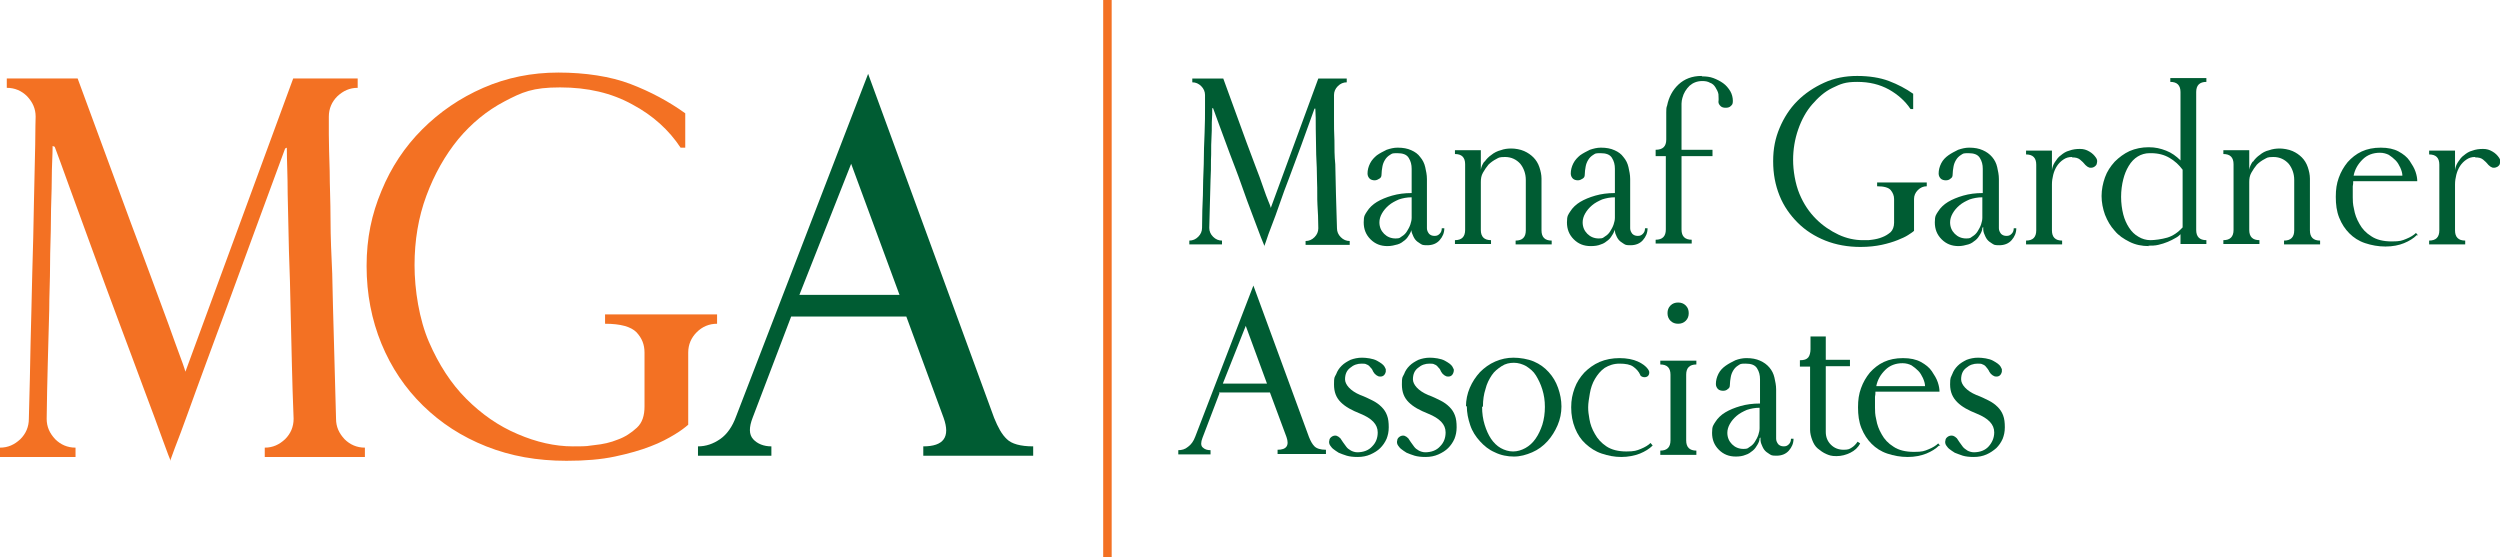 <?xml version="1.0" encoding="UTF-8"?>
<svg id="Layer_1" xmlns="http://www.w3.org/2000/svg" version="1.1" viewBox="0 0 589.2 131.3">
  <!-- Generator: Adobe Illustrator 29.5.0, SVG Export Plug-In . SVG Version: 2.1.0 Build 137)  -->
  <defs>
    <style>
      .st0 {
        fill: none;
        stroke: #f37123;
        stroke-miterlimit: 10;
        stroke-width: 2px;
      }

      .st1 {
        fill: #005c33;
      }

      .st2 {
        fill: #f37123;
      }
    </style>
  </defs>
  <path class="st1" d="M186.5,74.5l-9.1,23.9c-.9,2.3-.9,4,.1,5.1,1,1.1,2.5,1.7,4.3,1.7v2.2h-17.3v-2.2c1.9,0,3.6-.6,5.2-1.7,1.6-1.1,2.9-2.9,3.8-5.4l31.1-80.7,29.7,81.1c.9,2.2,1.8,3.9,3,5,1.1,1.1,3.2,1.7,6.2,1.7v2.2h-25.9v-2.2c4.8,0,6.4-2.2,4.8-6.7l-8.8-23.9h-27.2,0ZM212,69.5l-11.4-30.9-12.2,30.9h23.6Z"/>
  <path class="st2" d="M40.1,108.3c0,0-.6-1.4-1.7-4.5-1.1-3.1-2.6-7.1-4.4-11.9-1.8-4.9-3.8-10.2-6-16.1s-4.3-11.6-6.3-17.1c-2-5.5-3.8-10.4-5.4-14.8-1.6-4.4-2.7-7.5-3.4-9.3l-.5-.2c0,2.2-.2,4.8-.2,7.8,0,3-.2,6.2-.2,9.6,0,3.4-.2,7-.2,10.6s-.2,7.2-.2,10.7c-.2,8.1-.5,16.6-.6,25.6,0,1.9.7,3.4,2,4.8,1.3,1.3,2.9,2,4.8,2v2.2H0v-2.2c1.9,0,3.4-.7,4.8-2,1.3-1.3,2-2.9,2-4.8.2-6.6.3-12.5.4-17.5.1-5.1.3-10.6.4-16.6.2-6,.3-11.6.4-16.9.1-5.3.2-9.8.3-13.6,0-3.8.1-5.9.1-6.6,0-1.9-.7-3.4-2-4.8-1.3-1.3-2.9-2-4.8-2v-2.2h16.7c4.7,12.7,8.9,24.1,12.6,34.2,1.6,4.3,3.2,8.5,4.7,12.6,1.5,4.1,2.9,7.8,4.1,11.1s2.1,5.9,2.9,8,1.1,3.2,1.1,3.2l25.4-69.1h15.2v2.2c-1.9,0-3.4.7-4.8,2-1.3,1.3-2,2.9-2,4.8s0,1.9,0,4.2c0,2.3.1,5.1.2,8.6,0,3.4.2,7.2.2,11.4,0,4.2.2,8.4.4,12.8.2,10.2.6,21.6.9,34.2,0,1.9.7,3.4,2,4.8,1.3,1.3,2.9,2,4.8,2v2.2h-23.6v-2.2c1.9,0,3.4-.7,4.8-2,1.3-1.3,2-2.9,2-4.8-.2-4.7-.3-8.9-.4-12.6s-.2-8-.3-12.7c-.1-4.7-.2-9.5-.4-14.2-.1-4.7-.2-9.3-.3-13.5,0-4.3-.2-7.9-.2-10.9l-.4.2c-5.1,13.8-9.6,26.1-13.6,37-1.7,4.6-3.4,9.1-5,13.5s-3.1,8.4-4.3,11.8-2.3,6.2-3.1,8.3c-.8,2.1-1.1,3.1-1.1,3h0Z"/>
  <path class="st2" d="M160.4,34.8c-2.7-4.1-6.5-7.6-11.4-10.2-4.9-2.7-10.5-4-17-4s-8.9,1.1-13.1,3.3-7.8,5.2-10.9,8.9c-3.1,3.8-5.6,8.2-7.5,13.3s-2.8,10.6-2.8,16.4,1.1,12.8,3.4,18.1,5.2,9.8,8.8,13.4,7.6,6.4,12.1,8.3c4.4,1.9,8.8,2.9,13,2.9s3.1-.1,5.1-.3c2-.2,3.8-.6,5.5-1.3,1.7-.6,3.2-1.6,4.5-2.8s1.8-2.9,1.8-5v-12.7c0-1.9-.6-3.4-1.9-4.8-1.3-1.3-3.7-2-7.4-2v-2.2h26.4v2.2c-1.9,0-3.5.7-4.8,2-1.3,1.3-2,2.9-2,4.8v17c-.7.6-1.7,1.4-3.2,2.3s-3.3,1.9-5.7,2.8c-2.3.9-5.1,1.7-8.4,2.4s-7,1-11.4,1c-6.9,0-13.1-1.1-18.9-3.4s-10.7-5.5-14.9-9.6c-4.2-4.1-7.5-9-9.8-14.6-2.3-5.6-3.5-11.7-3.5-18.3s1.2-12.2,3.5-17.7c2.3-5.6,5.5-10.4,9.6-14.5s8.9-7.4,14.4-9.8,11.4-3.6,17.7-3.6,12.3.9,17,2.7c4.7,1.8,9,4.1,12.9,6.9v8.1h-1.4,0Z"/>
  <g>
    <path class="st1" d="M298,58s-.2-.6-.8-2c-.5-1.4-1.2-3.1-2-5.3-.8-2.1-1.7-4.5-2.6-7.1s-1.9-5.1-2.8-7.5c-.9-2.4-1.7-4.6-2.4-6.5-.7-1.9-1.2-3.3-1.5-4.1h-.2c0,.9,0,2-.1,3.3,0,1.3,0,2.7-.1,4.2s0,3.1-.1,4.7c0,1.6,0,3.2-.1,4.7-.1,3.6-.2,7.3-.3,11.3,0,.8.3,1.5.9,2.1s1.3.9,2.1.9v.9h-7.7v-.9c.8,0,1.5-.3,2.1-.9.6-.6.9-1.3.9-2.1,0-2.9.1-5.5.2-7.7,0-2.2.1-4.7.2-7.3,0-2.6.1-5.1.2-7.4s.1-4.3.1-6,0-2.6,0-2.9c0-.8-.3-1.5-.9-2.1s-1.3-.9-2.1-.9v-.9h7.3c2,5.6,3.9,10.6,5.5,15.1.7,1.9,1.4,3.8,2.1,5.6.7,1.8,1.3,3.4,1.8,4.9.5,1.4.9,2.6,1.3,3.5s.5,1.4.5,1.4l11.2-30.5h6.7v.9c-.8,0-1.5.3-2.1.9-.6.6-.9,1.3-.9,2.1s0,.8,0,1.9c0,1,0,2.3,0,3.8s0,3.2.1,5c0,1.9,0,3.7.2,5.6.1,4.5.2,9.5.4,15.1,0,.8.3,1.5.9,2.1s1.3.9,2.1.9v.9h-10.4v-.9c.8,0,1.5-.3,2.1-.9.6-.6.9-1.3.9-2.1,0-2.1-.1-3.9-.2-5.5s0-3.5-.1-5.6c0-2.1-.1-4.2-.2-6.3,0-2.1-.1-4.1-.1-6,0-1.9,0-3.5-.1-4.8h-.2c-2.2,6.2-4.2,11.6-6,16.4-.8,2-1.5,4-2.2,6-.7,2-1.3,3.7-1.9,5.2-.6,1.5-1,2.7-1.3,3.6s-.5,1.4-.5,1.3h0Z"/>
    <path class="st1" d="M332.7,53.7c0,.5-.2,1-.5,1.5s-.6,1-1.1,1.4c-.5.4-1,.8-1.7,1s-1.5.4-2.4.4c-1.6,0-2.9-.5-4-1.6-1.1-1.1-1.6-2.4-1.6-4s.3-1.8.8-2.6,1.3-1.6,2.3-2.2c1-.6,2.2-1.1,3.6-1.5,1.4-.4,2.9-.6,4.6-.6v-5.7c0-1-.2-1.8-.7-2.6s-1.4-1.1-2.7-1.1-1.2.1-1.7.4c-.5.3-.9.7-1.2,1.2-.3.5-.5,1-.6,1.6-.1.6-.2,1.2-.2,1.8s-.2.8-.5,1-.7.4-1.1.4-.9-.1-1.2-.4c-.3-.3-.5-.7-.5-1.2,0-.8.2-1.6.6-2.4.4-.8,1-1.4,1.6-1.9.7-.5,1.5-.9,2.3-1.3.9-.3,1.7-.5,2.6-.5,1.3,0,2.3.2,3.2.6s1.6.9,2.1,1.6c.6.7,1,1.5,1.2,2.4.2.9.4,1.8.4,2.8v11.6c0,.5.2.9.5,1.3.3.3.7.5,1.3.5s.9-.2,1.2-.5c.3-.3.5-.7.5-1.3h.6c0,1.1-.4,2-1.1,2.8s-1.7,1.2-2.9,1.2-1.2-.1-1.7-.4c-.5-.3-.9-.6-1.2-1-.3-.4-.5-.9-.7-1.4s-.2-1-.2-1.5h0ZM332.7,46.5c-1.1,0-2.1.2-3,.5-.9.4-1.7.8-2.4,1.4s-1.2,1.2-1.6,1.9c-.4.7-.6,1.4-.6,2.1,0,1.1.4,2,1.1,2.7s1.6,1.1,2.7,1.1,1-.2,1.5-.5c.5-.3.9-.7,1.2-1.2.3-.5.6-1,.8-1.6s.3-1.1.3-1.6v-4.8h0Z"/>
    <path class="st1" d="M349.9,38.1c.4-.6,1-1.2,1.6-1.6.6-.5,1.4-.9,2.2-1.1.8-.3,1.6-.4,2.5-.4s2.1.2,3,.6,1.6.9,2.2,1.5,1.1,1.4,1.4,2.3.5,1.8.5,2.7v12.2c0,1.6.8,2.4,2.4,2.4v.9h-8.5v-.9c1.6,0,2.4-.8,2.4-2.4v-11.9c0-1.5-.5-2.8-1.3-3.8-.9-1-2.1-1.6-3.6-1.6s-1.5.2-2.1.5-1.3.8-1.8,1.3c-.5.6-.9,1.2-1.3,1.9s-.5,1.4-.5,2.2v11.3c0,1.6.8,2.4,2.4,2.4v.9h-8.5v-.9c1.6,0,2.4-.8,2.4-2.4v-15.5c0-1.6-.8-2.4-2.4-2.4v-.9h6.1v4.6c.1-.7.4-1.3.8-1.9h0Z"/>
    <path class="st1" d="M380.6,53.7c0,.5-.2,1-.5,1.5s-.6,1-1.1,1.4c-.5.4-1,.8-1.7,1-.7.3-1.5.4-2.4.4-1.6,0-2.9-.5-4-1.6-1.1-1.1-1.6-2.4-1.6-4s.3-1.8.8-2.6c.5-.8,1.3-1.6,2.3-2.2,1-.6,2.2-1.1,3.6-1.5,1.4-.4,2.9-.6,4.6-.6v-5.7c0-1-.2-1.8-.7-2.6s-1.4-1.1-2.7-1.1-1.2.1-1.7.4-.9.7-1.2,1.2c-.3.5-.5,1-.6,1.6-.1.6-.2,1.2-.2,1.8s-.2.8-.5,1-.7.4-1.1.4-.9-.1-1.2-.4c-.3-.3-.5-.7-.5-1.2,0-.8.2-1.6.6-2.4.4-.8,1-1.4,1.6-1.9.7-.5,1.5-.9,2.3-1.3.9-.3,1.7-.5,2.6-.5,1.3,0,2.3.2,3.2.6.9.4,1.6.9,2.1,1.6.6.7,1,1.5,1.2,2.4.2.9.4,1.8.4,2.8v11.6c0,.5.2.9.5,1.3.3.3.7.5,1.3.5s.9-.2,1.2-.5c.3-.3.5-.7.5-1.3h.6c0,1.1-.4,2-1.1,2.8s-1.7,1.2-2.9,1.2-1.2-.1-1.7-.4-.9-.6-1.2-1c-.3-.4-.5-.9-.7-1.4-.1-.5-.2-1-.2-1.5h0ZM380.6,46.5c-1.1,0-2.1.2-3,.5-.9.4-1.7.8-2.4,1.4s-1.2,1.2-1.6,1.9-.6,1.4-.6,2.1c0,1.1.4,2,1.1,2.7s1.6,1.1,2.7,1.1,1-.2,1.5-.5c.5-.3.9-.7,1.2-1.2.3-.5.6-1,.8-1.6.2-.6.3-1.1.3-1.6v-4.8h0Z"/>
    <path class="st1" d="M401.2,18c.9,0,1.8.1,2.6.4s1.6.7,2.3,1.2c.7.5,1.2,1.1,1.7,1.9.4.7.6,1.5.6,2.3s-.2.9-.5,1.2c-.3.3-.7.4-1.2.4s-.9-.1-1.2-.4-.5-.6-.5-1c.1-.6,0-1.2,0-1.8-.1-.6-.4-1.1-.7-1.6-.3-.5-.7-.9-1.3-1.1-.5-.3-1.1-.4-1.8-.4-1.2,0-2.2.4-3,1.1-.8.8-1.4,1.7-1.7,2.9-.1.4-.2.8-.2,1.3,0,.4,0,.9,0,1.4v9.5h7.3v1.5h-7.3v17.3c0,1.6.8,2.4,2.4,2.4v.9h-8.5v-.9c1.6,0,2.4-.8,2.4-2.4v-17.3h-2.4v-1.5c1.7,0,2.5-.8,2.5-2.4v-4.8c0-.4,0-1,0-1.6,0-.6,0-1.2.2-1.6.4-2,1.3-3.7,2.7-5,1.4-1.3,3.2-2,5.4-2h0Z"/>
    <path class="st1" d="M450.2,25.6c-1.2-1.8-2.9-3.3-5-4.5-2.2-1.2-4.6-1.8-7.5-1.8s-3.9.5-5.8,1.4-3.4,2.3-4.8,3.9-2.5,3.6-3.3,5.9c-.8,2.3-1.2,4.7-1.2,7.2s.5,5.6,1.5,8,2.3,4.3,3.9,5.9,3.4,2.8,5.3,3.7,3.9,1.3,5.7,1.3,1.4,0,2.2-.1,1.7-.3,2.4-.6c.8-.3,1.4-.7,2-1.2.5-.5.8-1.3.8-2.2v-5.6c0-.8-.3-1.5-.8-2.1s-1.6-.9-3.2-.9v-.9h11.7v.9c-.8,0-1.5.3-2.1.9-.6.6-.9,1.3-.9,2.1v7.5c-.3.3-.8.6-1.4,1-.6.4-1.5.8-2.5,1.2-1,.4-2.3.8-3.7,1.1s-3.1.5-5,.5c-3,0-5.8-.5-8.3-1.5s-4.7-2.4-6.5-4.2-3.3-3.9-4.3-6.4c-1-2.5-1.5-5.1-1.5-8.1s.5-5.4,1.5-7.8c1-2.4,2.4-4.6,4.2-6.4,1.8-1.8,3.9-3.2,6.3-4.3s5-1.6,7.8-1.6,5.4.4,7.5,1.2c2.1.8,4,1.8,5.7,3v3.6h-.6Z"/>
    <path class="st1" d="M467.2,53.7c0,.5-.2,1-.5,1.5s-.6,1-1.1,1.4c-.5.4-1,.8-1.7,1s-1.5.4-2.3.4c-1.6,0-2.9-.5-4-1.6-1.1-1.1-1.6-2.4-1.6-4s.3-1.8.8-2.6,1.3-1.6,2.3-2.2c1-.6,2.2-1.1,3.6-1.5,1.4-.4,2.9-.6,4.6-.6v-5.7c0-1-.2-1.8-.7-2.6s-1.4-1.1-2.7-1.1-1.2.1-1.7.4c-.5.3-.9.7-1.2,1.2-.3.5-.5,1-.6,1.6-.1.6-.2,1.2-.2,1.8s-.2.8-.5,1c-.3.3-.7.4-1.1.4s-.9-.1-1.2-.4-.5-.7-.5-1.2c0-.8.2-1.6.6-2.4s1-1.4,1.7-1.9c.7-.5,1.5-.9,2.3-1.3.9-.3,1.7-.5,2.6-.5,1.3,0,2.3.2,3.2.6s1.6.9,2.2,1.6c.6.7,1,1.5,1.2,2.4.2.9.4,1.8.4,2.8v11.6c0,.5.2.9.5,1.3.3.3.7.5,1.3.5s.9-.2,1.2-.5c.3-.3.5-.7.5-1.3h.6c0,1.1-.4,2-1.1,2.8-.7.8-1.7,1.2-2.9,1.2s-1.2-.1-1.7-.4c-.5-.3-.9-.6-1.2-1-.3-.4-.5-.9-.7-1.4s-.2-1-.2-1.5h0ZM467.2,46.5c-1.1,0-2.1.2-3,.5-.9.4-1.7.8-2.4,1.4s-1.2,1.2-1.6,1.9c-.4.7-.6,1.4-.6,2.1,0,1.1.4,2,1.1,2.7.7.7,1.6,1.1,2.7,1.1s1-.2,1.5-.5c.5-.3.9-.7,1.2-1.2.3-.5.6-1,.8-1.6s.3-1.1.3-1.6v-4.8h0Z"/>
    <path class="st1" d="M488.3,37c-.8,0-1.4.2-2,.6s-1.1.9-1.5,1.5c-.4.6-.7,1.3-.9,2.1-.2.8-.3,1.5-.3,2.3v10.8c0,1.6.8,2.4,2.4,2.4v.9h-8.5v-.9c1.6,0,2.4-.8,2.4-2.4v-15.5c0-1.6-.8-2.4-2.4-2.4v-.9h6.1v4.6c.1-.7.3-1.3.7-1.9.4-.6.8-1.2,1.4-1.6.6-.5,1.2-.9,2-1.1.8-.3,1.6-.4,2.5-.4s1.5.2,2.2.6c.7.4,1.2.9,1.6,1.5.3.4.3.9.2,1.2,0,.4-.3.7-.6.9-.3.2-.7.3-1.2.2-.3-.1-.6-.3-.9-.6-.4-.5-.8-.9-1.3-1.3s-1.1-.5-1.8-.5h0Z"/>
    <path class="st1" d="M506.5,58c-1.7,0-3.2-.3-4.6-1s-2.6-1.5-3.5-2.6c-1-1.1-1.7-2.3-2.3-3.8-.5-1.4-.8-2.9-.8-4.4s.3-3,.8-4.4,1.3-2.6,2.3-3.7c1-1,2.2-1.9,3.5-2.5,1.4-.6,2.9-.9,4.5-.9s2.8.3,4.1.8c1.3.5,2.4,1.3,3.4,2.3v-16.1c0-1.6-.8-2.4-2.4-2.4v-.9h8.5v.9c-1.6,0-2.4.8-2.4,2.4v32.5c0,1.6.8,2.4,2.4,2.4v.9h-6.1v-2.3c-.3.3-.6.6-1.2.9-.5.3-1.1.6-1.8.9s-1.4.5-2.2.7c-.8.2-1.6.2-2.4.2h0ZM506.6,36.1c-1,0-2,.3-2.8.8s-1.5,1.2-2.1,2.2-1,2-1.3,3.2c-.3,1.2-.5,2.6-.5,4.1s.2,2.9.5,4.1.8,2.3,1.4,3.2,1.3,1.6,2.2,2.1c.8.5,1.8.8,2.8.8s2.6-.2,4-.6c1.3-.4,2.5-1.2,3.6-2.4v-13.6c-.9-1.2-1.9-2.1-3.1-2.8s-2.6-1.1-4.4-1.1h0Z"/>
    <path class="st1" d="M531,38.1c.4-.6,1-1.2,1.6-1.6.6-.5,1.3-.9,2.2-1.1.8-.3,1.7-.4,2.5-.4s2.1.2,3,.6,1.6.9,2.2,1.5,1.1,1.4,1.4,2.3c.3.9.5,1.8.5,2.7v12.2c0,1.6.8,2.4,2.4,2.4v.9h-8.5v-.9c1.6,0,2.4-.8,2.4-2.4v-11.9c0-1.5-.5-2.8-1.3-3.8-.9-1-2.1-1.6-3.6-1.6s-1.5.2-2.1.5-1.3.8-1.8,1.3c-.5.6-.9,1.2-1.3,1.9s-.5,1.4-.5,2.2v11.3c0,1.6.8,2.4,2.4,2.4v.9h-8.5v-.9c1.6,0,2.4-.8,2.4-2.4v-15.5c0-1.6-.8-2.4-2.4-2.4v-.9h6.1v4.6c.1-.7.4-1.3.8-1.9h0Z"/>
    <path class="st1" d="M569.6,55.4c-.8.8-1.8,1.4-3,1.9s-2.7.8-4.4.8-3.3-.3-4.8-.8-2.7-1.3-3.7-2.3c-1-1-1.8-2.2-2.4-3.7s-.8-3.1-.8-4.9.2-3.1.7-4.5c.5-1.4,1.2-2.6,2.1-3.7.9-1,2-1.9,3.3-2.5,1.3-.6,2.8-.9,4.5-.9s3.1.3,4.2.9c1.1.6,2,1.3,2.6,2.2s1.1,1.7,1.4,2.6.4,1.6.4,2.2h-15.1c0,.4,0,.8-.1,1.2,0,.3,0,.7,0,1.2v1.4c0,.7,0,1.6.3,2.8.2,1.2.6,2.3,1.3,3.5.6,1.1,1.5,2.1,2.8,2.9,1.2.8,2.8,1.2,4.8,1.2s2.4-.2,3.4-.6c1-.4,1.8-.9,2.3-1.4l.5.6h0ZM566.2,41.5c0-.7-.2-1.3-.5-2-.3-.6-.6-1.2-1.1-1.7-.5-.5-1-.9-1.6-1.3-.6-.3-1.3-.5-2.1-.5-1.6,0-3,.5-4.1,1.6-1.1,1.1-1.8,2.3-2.1,3.8h11.5,0Z"/>
    <path class="st1" d="M583.3,37c-.8,0-1.4.2-2,.6s-1.1.9-1.5,1.5c-.4.6-.7,1.3-.9,2.1-.2.8-.3,1.5-.3,2.3v10.8c0,1.6.8,2.4,2.4,2.4v.9h-8.5v-.9c1.6,0,2.4-.8,2.4-2.4v-15.5c0-1.6-.8-2.4-2.4-2.4v-.9h6.1v4.6c.1-.7.3-1.3.7-1.9.4-.6.8-1.2,1.4-1.6.6-.5,1.2-.9,2-1.1.8-.3,1.6-.4,2.5-.4s1.5.2,2.2.6c.7.4,1.2.9,1.6,1.5.3.4.3.9.2,1.2,0,.4-.3.7-.6.9-.4.2-.7.3-1.2.2-.3-.1-.6-.3-.9-.6-.4-.5-.8-.9-1.3-1.3s-1.1-.5-1.8-.5h0Z"/>
    <path class="st1" d="M287.4,92.7l-4,10.5c-.4,1-.4,1.8,0,2.2.5.5,1.1.7,1.9.7v1h-7.6v-1c.8,0,1.6-.2,2.3-.8.7-.5,1.3-1.3,1.7-2.4l13.7-35.6,13.1,35.7c.4,1,.8,1.7,1.3,2.2.5.5,1.4.8,2.7.8v1h-11.4v-1c2.1,0,2.8-1,2.1-3l-3.9-10.5h-12ZM298.6,90.4l-5-13.6-5.4,13.6h10.4Z"/>
    <path class="st1" d="M319.8,106.6c1.6,0,2.8-.5,3.6-1.4.9-.9,1.3-2,1.3-3.3,0-1.9-1.4-3.3-4.1-4.4-2-.8-3.5-1.6-4.6-2.7s-1.6-2.4-1.6-4.2.1-1.6.5-2.4c.3-.8.7-1.4,1.3-2,.6-.6,1.3-1,2.1-1.4.8-.3,1.7-.5,2.7-.5s2.6.2,3.5.7c.9.5,1.5.9,1.8,1.4.1.2.2.4.3.6,0,.2,0,.4,0,.6-.2.9-.8,1.3-1.7,1.1-.3-.1-.6-.3-.9-.6-.2-.3-.4-.5-.5-.8s-.4-.6-.6-.8c-.2-.3-.5-.5-.8-.6-.3-.2-.7-.2-1.2-.2-1,0-1.9.3-2.7,1-.8.6-1.2,1.5-1.2,2.7s1.2,2.7,3.6,3.7c1.1.4,2.1.9,2.9,1.3.8.4,1.5.9,2.1,1.5.6.6,1,1.2,1.3,2s.4,1.7.4,2.8-.2,1.9-.5,2.7c-.4.9-.9,1.6-1.5,2.2-.6.6-1.4,1.1-2.3,1.5s-1.9.6-3,.6-1.9-.1-2.6-.3c-.7-.2-1.4-.5-1.9-.7-.5-.3-.9-.6-1.3-.9s-.5-.6-.7-.8c-.3-.4-.3-.9-.2-1.2,0-.4.3-.7.6-.9s.7-.3,1.1-.2c.3.1.6.3.9.6.2.3.4.6.6.9s.5.7.8,1.1c.3.4.6.6,1.1.9.4.2.9.4,1.6.4h0Z"/>
    <path class="st1" d="M335.8,106.6c1.6,0,2.8-.5,3.6-1.4.9-.9,1.3-2,1.3-3.3,0-1.9-1.4-3.3-4.1-4.4-2-.8-3.5-1.6-4.6-2.7s-1.6-2.4-1.6-4.2.1-1.6.5-2.4c.3-.8.7-1.4,1.3-2,.6-.6,1.3-1,2.1-1.4.8-.3,1.7-.5,2.7-.5s2.6.2,3.5.7c.9.5,1.5.9,1.8,1.4.1.2.2.4.3.6s0,.4,0,.6c-.2.9-.8,1.3-1.7,1.1-.3-.1-.6-.3-.9-.6-.2-.3-.4-.5-.5-.8s-.4-.6-.6-.8c-.2-.3-.5-.5-.8-.6-.3-.2-.7-.2-1.2-.2-1,0-1.9.3-2.7,1-.8.6-1.2,1.5-1.2,2.7s1.2,2.7,3.6,3.7c1.1.4,2.1.9,2.9,1.3.8.4,1.5.9,2.1,1.5.6.6,1,1.2,1.3,2s.4,1.7.4,2.8-.2,1.9-.5,2.7c-.4.9-.9,1.6-1.5,2.2-.6.6-1.4,1.1-2.3,1.5-.9.4-1.9.6-3,.6s-1.9-.1-2.6-.3c-.7-.2-1.4-.5-1.9-.7-.5-.3-.9-.6-1.3-.9s-.5-.6-.7-.8c-.3-.4-.3-.9-.2-1.2,0-.4.3-.7.6-.9s.7-.3,1.1-.2c.3.1.6.3.9.6.2.3.4.6.6.9s.5.7.8,1.1c.3.4.6.6,1.1.9.4.2.9.4,1.6.4h0Z"/>
    <path class="st1" d="M345.5,95.8c0-1.5.3-3,.9-4.4s1.4-2.6,2.4-3.7c1-1,2.2-1.9,3.6-2.5,1.4-.6,2.8-.9,4.3-.9s3.4.3,4.8.9c1.4.6,2.5,1.4,3.5,2.5,1,1.1,1.7,2.3,2.2,3.7s.8,2.9.8,4.4-.3,3-.9,4.4c-.6,1.4-1.4,2.7-2.4,3.8s-2.2,2-3.6,2.6c-1.4.6-2.8,1-4.3,1s-3.1-.3-4.5-1c-1.4-.6-2.5-1.5-3.5-2.6-1-1.1-1.8-2.3-2.3-3.8s-.8-2.9-.8-4.5h0ZM349.3,95.9c0,1.5.2,2.9.6,4.2s.9,2.4,1.5,3.3c.6.9,1.4,1.7,2.3,2.2.9.5,1.9.8,2.9.8s2-.3,2.9-.8c.9-.5,1.7-1.2,2.4-2.2s1.2-2.1,1.6-3.3c.4-1.3.6-2.7.6-4.2s-.2-2.8-.6-4.1-.9-2.3-1.5-3.3-1.4-1.6-2.3-2.2c-.9-.5-1.9-.8-2.9-.8s-2,.2-2.9.8-1.7,1.2-2.3,2.1c-.6.9-1.2,2-1.5,3.3-.4,1.2-.6,2.6-.6,4.1h0Z"/>
    <path class="st1" d="M386.6,88.4c-.4-.9-1-1.5-1.7-2-.7-.5-1.8-.7-3.2-.7s-2.5.4-3.5,1c-1,.7-1.7,1.6-2.3,2.6s-1,2.2-1.2,3.4c-.2,1.2-.4,2.3-.4,3.3s.1,1.6.3,2.8.6,2.3,1.3,3.5c.6,1.1,1.5,2.1,2.7,2.9,1.2.8,2.8,1.2,4.7,1.2s2.4-.2,3.4-.6c1-.4,1.8-.9,2.3-1.4l.5.6c-.8.8-1.8,1.4-3,1.9-1.3.5-2.8.8-4.4.8s-3.1-.3-4.6-.8-2.7-1.3-3.8-2.3-1.9-2.2-2.5-3.7-.9-3.1-.9-4.9.3-3.1.8-4.5,1.3-2.6,2.3-3.7c1-1,2.2-1.9,3.6-2.5,1.4-.6,3-.9,4.7-.9s3.2.3,4.3.8,1.9,1.1,2.4,1.8c.2.3.3.5.3.8s-.1.6-.3.8c-.2.2-.5.3-.8.3-.5,0-.9-.2-1.1-.6h0Z"/>
    <path class="st1" d="M393.7,88.3c0-1.6-.8-2.4-2.4-2.4v-.9h8.5v.9c-1.6,0-2.4.8-2.4,2.4v15.5c0,1.6.8,2.4,2.4,2.4v1h-8.5v-1c1.6,0,2.4-.8,2.4-2.4v-15.5h0ZM393,73.8c0-.7.2-1.3.7-1.8s1.1-.7,1.8-.7,1.3.2,1.8.7c.5.5.7,1.1.7,1.8s-.2,1.3-.7,1.8c-.5.5-1.1.7-1.8.7s-1.3-.2-1.8-.7c-.5-.5-.7-1.1-.7-1.8Z"/>
    <path class="st1" d="M414.7,103.3c0,.5-.2,1-.5,1.5-.3.5-.6,1-1.1,1.4-.5.4-1,.8-1.7,1-.7.3-1.5.4-2.3.4-1.6,0-2.9-.5-4-1.6-1.1-1.1-1.6-2.4-1.6-4s.3-1.8.8-2.6c.5-.8,1.3-1.6,2.3-2.2,1-.6,2.2-1.1,3.6-1.5,1.4-.4,2.9-.6,4.6-.6v-5.7c0-1-.2-1.8-.7-2.6s-1.4-1.1-2.7-1.1-1.2.1-1.7.4-.9.7-1.2,1.2c-.3.5-.5,1-.6,1.6-.1.6-.2,1.2-.2,1.8s-.2.8-.5,1c-.3.3-.7.4-1.1.4s-.9-.1-1.2-.4-.5-.7-.5-1.2c0-.8.2-1.6.6-2.4s1-1.4,1.7-1.9c.7-.5,1.5-.9,2.3-1.3.8-.3,1.7-.5,2.6-.5,1.3,0,2.3.2,3.2.6.9.4,1.6.9,2.2,1.6.6.7,1,1.5,1.2,2.4.2.9.4,1.8.4,2.8v11.6c0,.5.2.9.5,1.3.3.3.7.5,1.3.5s.9-.2,1.2-.5c.3-.3.5-.7.5-1.3h.6c0,1.1-.4,2-1.1,2.8-.7.8-1.7,1.2-2.9,1.2s-1.2-.1-1.7-.4-.9-.6-1.2-1-.5-.9-.7-1.4c-.2-.5-.2-1-.2-1.5h0ZM414.7,96.1c-1.1,0-2.1.2-3,.5-.9.4-1.7.8-2.4,1.4-.7.6-1.2,1.2-1.6,1.9s-.6,1.4-.6,2.1c0,1.1.4,2,1.1,2.7s1.6,1.1,2.7,1.1,1-.2,1.5-.5c.5-.3.9-.7,1.2-1.2.3-.5.6-1,.8-1.6.2-.6.3-1.1.3-1.6v-4.8h0Z"/>
    <path class="st1" d="M426.6,86.4h-2.4v-1.5c1,0,1.6-.2,2-.7.3-.4.5-1.1.5-1.9v-3h3.6v5.5h5.7v1.5h-5.7v15.5c0,1.2.4,2.2,1.2,3,.8.8,1.8,1.2,3,1.2s1.4-.2,1.9-.5c.5-.3,1-.8,1.4-1.4l.6.4c-.5,1-1.3,1.7-2.3,2.2s-2.1.8-3.3.8-1.7-.2-2.4-.5-1.4-.8-2-1.3-1-1.2-1.3-2-.5-1.6-.5-2.4v-14.9h0Z"/>
    <path class="st1" d="M457,105c-.8.8-1.8,1.4-3,1.9-1.3.5-2.7.8-4.4.8s-3.3-.3-4.8-.8-2.7-1.3-3.7-2.3c-1-1-1.8-2.2-2.4-3.7s-.8-3.1-.8-4.9.2-3.1.7-4.5c.5-1.4,1.2-2.6,2.1-3.7.9-1,2-1.9,3.3-2.5,1.3-.6,2.8-.9,4.5-.9s3.1.3,4.2.9c1.1.6,2,1.3,2.6,2.2s1.1,1.7,1.4,2.6.4,1.6.4,2.2h-15.1c0,.4,0,.8-.1,1.2,0,.3,0,.7,0,1.2v1.4c0,.7,0,1.6.3,2.8.2,1.2.6,2.3,1.3,3.5.6,1.1,1.5,2.1,2.8,2.9,1.2.8,2.8,1.2,4.8,1.2s2.4-.2,3.4-.6,1.8-.9,2.3-1.4l.5.6h0ZM453.7,91.1c0-.7-.2-1.3-.5-2-.3-.6-.6-1.2-1.1-1.7-.5-.5-1-.9-1.6-1.3-.6-.3-1.3-.5-2.1-.5-1.6,0-3,.5-4.1,1.6-1.1,1.1-1.8,2.3-2.1,3.8h11.5,0Z"/>
    <path class="st1" d="M465.1,106.6c1.6,0,2.8-.5,3.6-1.4s1.3-2,1.3-3.3c0-1.9-1.4-3.3-4.1-4.4-2-.8-3.5-1.6-4.6-2.7s-1.7-2.4-1.7-4.2.2-1.6.5-2.4c.3-.8.7-1.4,1.3-2s1.3-1,2.1-1.4c.8-.3,1.7-.5,2.7-.5s2.6.2,3.5.7c.9.5,1.5.9,1.8,1.4.1.2.2.4.3.6,0,.2,0,.4,0,.6-.2.9-.8,1.3-1.7,1.1-.3-.1-.6-.3-.9-.6-.2-.3-.4-.5-.5-.8-.2-.3-.4-.6-.6-.8-.2-.3-.5-.5-.8-.6-.3-.2-.7-.2-1.2-.2-1,0-1.9.3-2.7,1-.8.6-1.2,1.5-1.2,2.7s1.2,2.7,3.6,3.7c1.1.4,2.1.9,2.9,1.3.8.4,1.5.9,2.1,1.5s1,1.2,1.3,2c.3.8.4,1.7.4,2.8s-.2,1.9-.5,2.7c-.4.9-.9,1.6-1.5,2.2-.7.6-1.4,1.1-2.3,1.5-.9.4-1.9.6-3,.6s-1.9-.1-2.6-.3c-.7-.2-1.3-.5-1.9-.7-.5-.3-.9-.6-1.3-.9s-.5-.6-.7-.8c-.3-.4-.3-.9-.2-1.2,0-.4.3-.7.6-.9.3-.2.7-.3,1.2-.2.3.1.6.3.9.6.2.3.4.6.6.9s.5.7.8,1.1c.3.4.7.6,1.1.9.4.2.9.4,1.6.4h0Z"/>
  </g>
  <line class="st0" x1="261" x2="261" y2="131.3"/>
</svg>